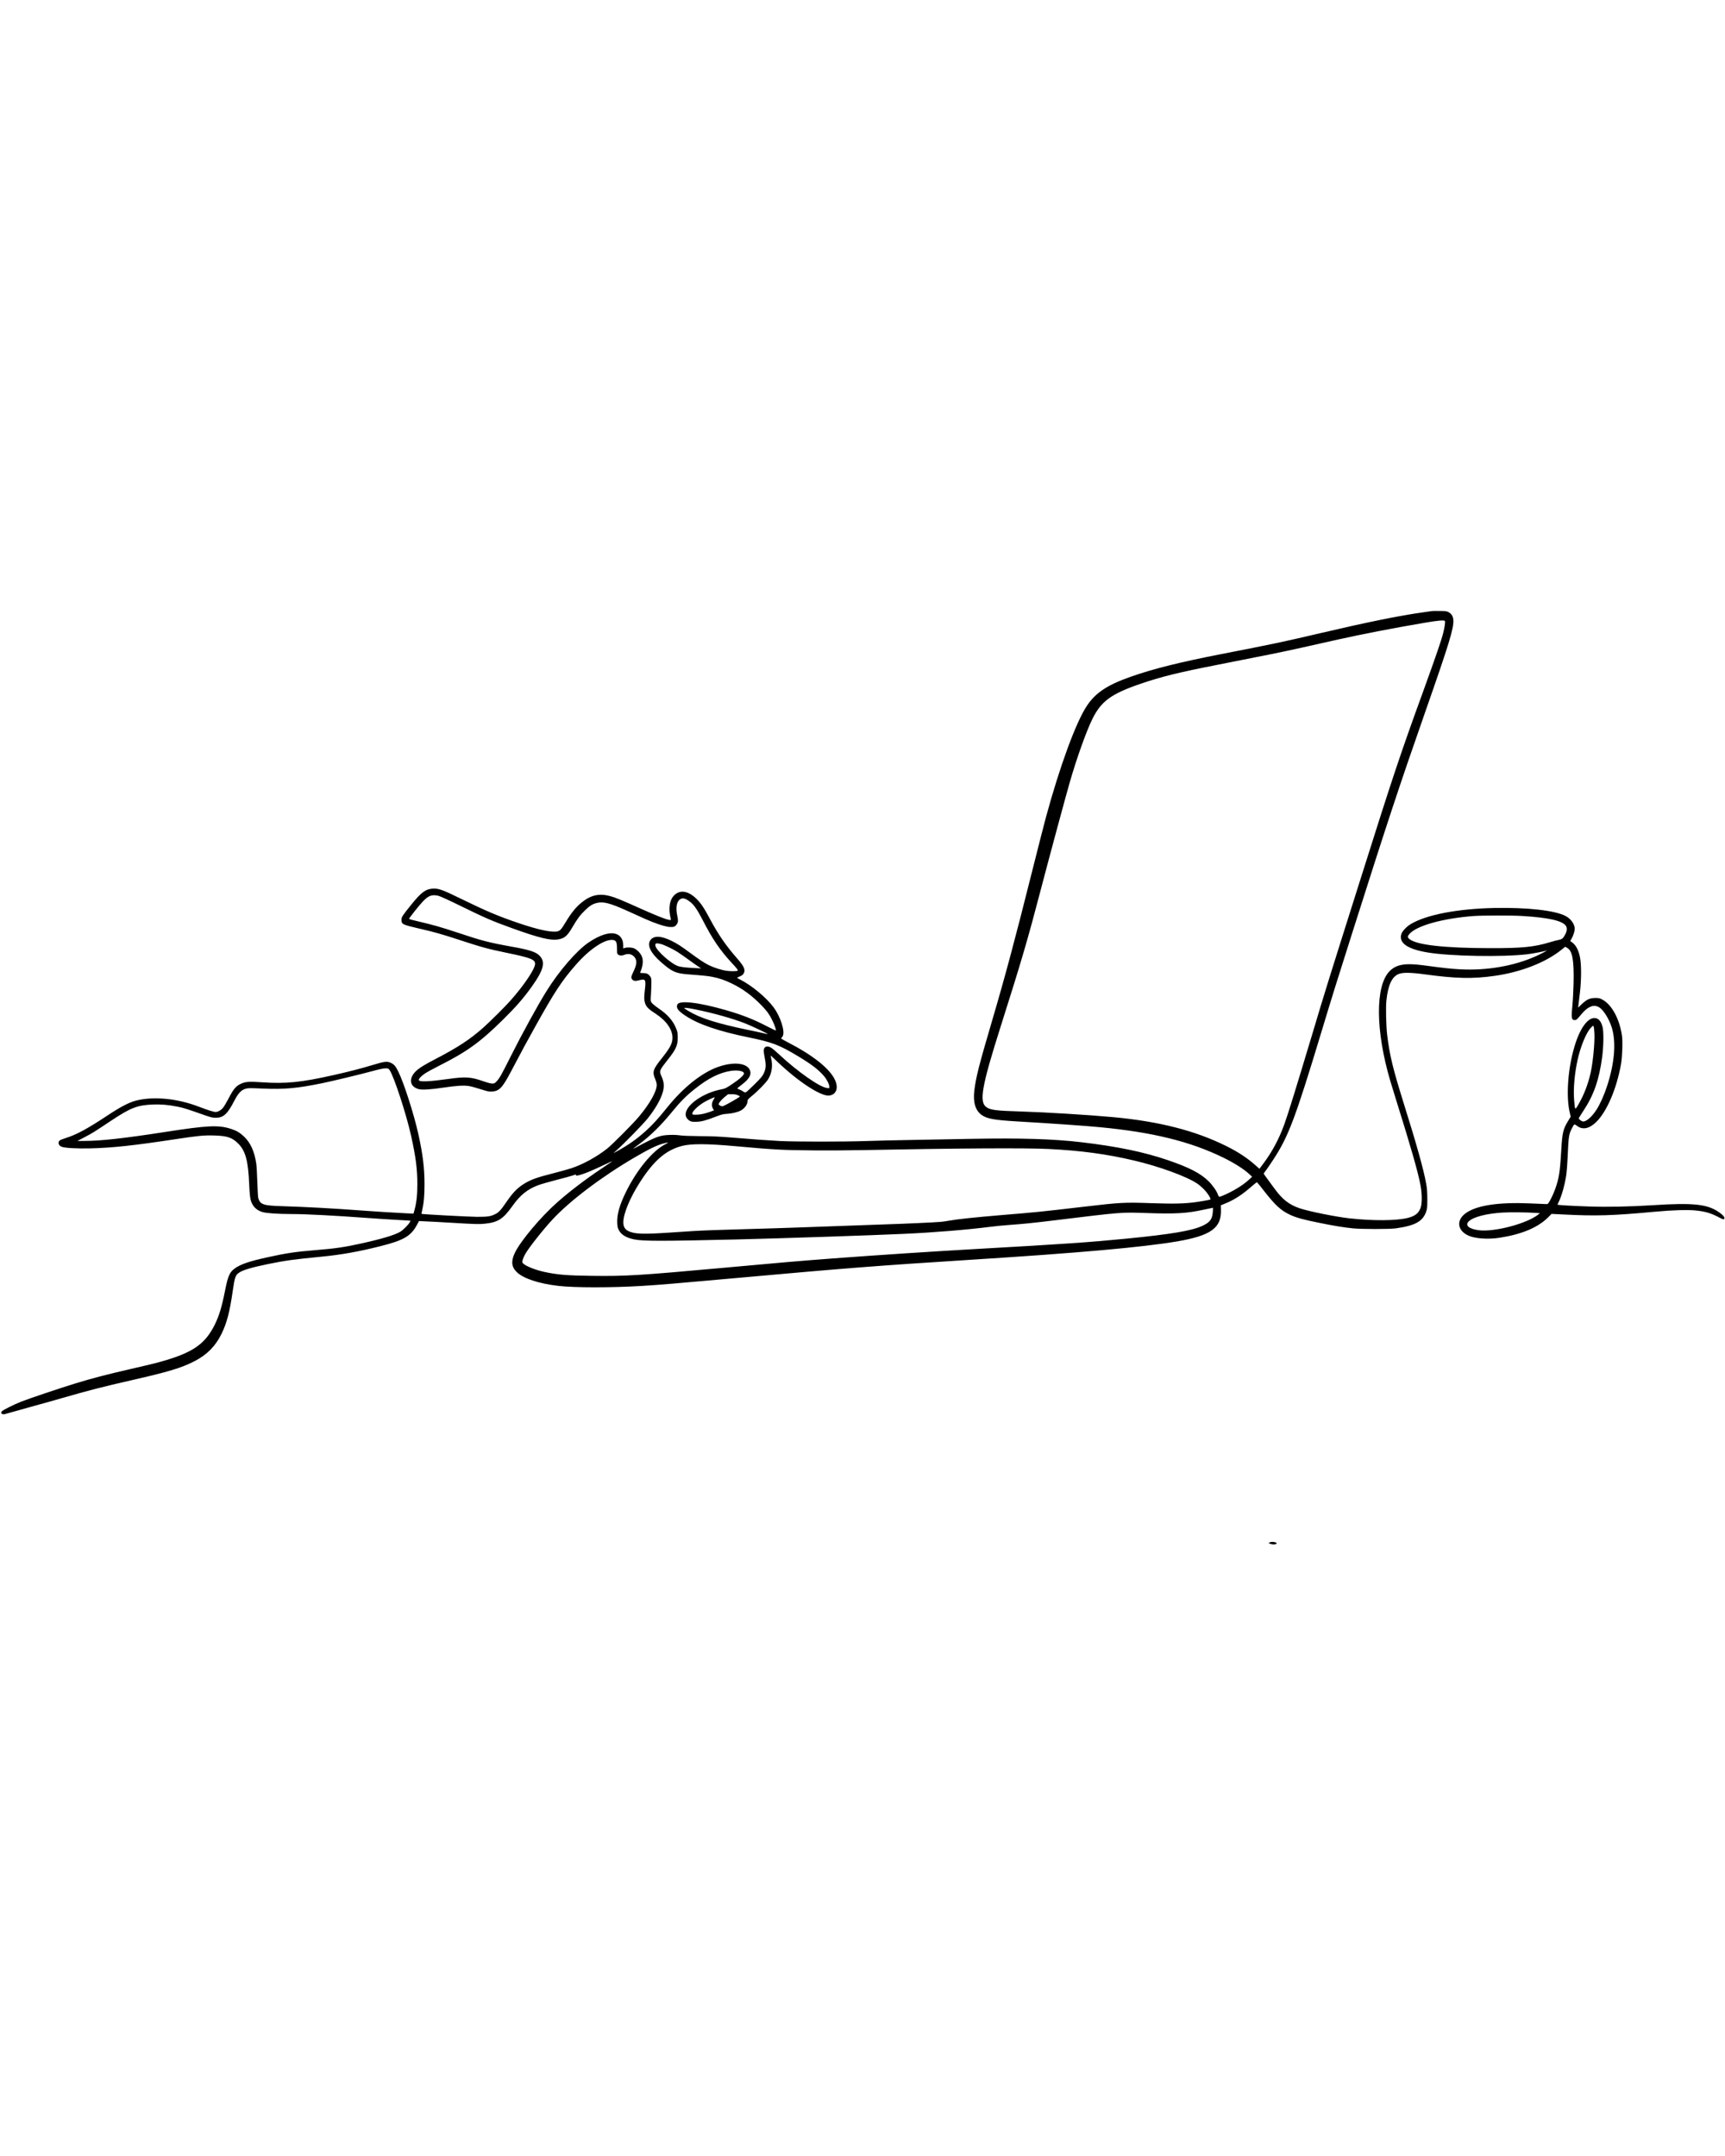 <svg xmlns="http://www.w3.org/2000/svg" xmlns:xlink="http://www.w3.org/1999/xlink" width="1080" viewBox="0 0 810 1012.5" height="1350" preserveAspectRatio="xMidYMid meet"><defs><clipPath id="acf33d6d75"><path d="M 0.199 286.902 L 809.801 286.902 L 809.801 665 L 0.199 665 Z M 0.199 286.902 " clip-rule="nonzero"></path></clipPath><clipPath id="db24b685bf"><path d="M 595 724 L 600 724 L 600 725.434 L 595 725.434 Z M 595 724 " clip-rule="nonzero"></path></clipPath></defs><g clip-path="url(#acf33d6d75)"><path fill="#000000" d="M 672.363 286.973 C 671.98 287.047 670.098 287.285 668.191 287.57 C 657.277 289.07 641.598 292.27 619.582 297.441 C 603.043 301.328 597.516 302.5 573.234 307.219 C 553.957 310.988 541.707 314.039 531.008 317.785 C 519.93 321.672 514.445 325.32 510.324 331.52 C 505.176 339.32 497.648 359.828 491.141 383.77 C 490.215 387.18 487.113 399.367 484.23 410.84 C 476.727 440.816 471.84 459.059 465.836 479.398 C 459.641 500.48 458.305 505.727 457.52 512.047 C 456.828 517.676 458.02 521.586 461.023 523.66 C 463.547 525.402 466.883 526 477.203 526.617 C 494.98 527.668 508.68 528.621 516.52 529.359 C 541.328 531.723 558.914 536.062 574.426 543.645 C 579.523 546.148 583.91 548.914 586.434 551.23 L 587.961 552.613 L 586.531 553.949 C 584.719 555.617 582.645 557.094 579.691 558.789 C 577.309 560.172 573.234 562.031 572.59 562.031 C 572.375 562.031 572.09 561.602 571.898 561.031 C 571.375 559.41 569.375 556.57 567.492 554.711 C 563.629 550.965 558.508 548.297 548.402 544.836 C 537.18 541 524.645 538.398 507.633 536.395 C 494.645 534.871 479.012 534.391 456.473 534.82 C 449.273 534.965 437.051 535.18 429.305 535.324 C 421.586 535.441 411.434 535.68 406.789 535.848 C 395.684 536.23 373.402 536.203 366.277 535.848 C 359.914 535.488 354.719 535.133 343.758 534.227 C 338.039 533.75 334.301 533.582 328.746 533.559 C 324.051 533.512 320.645 533.391 319.383 533.199 C 318.168 533.008 316.285 532.914 314.379 532.984 C 309.875 533.152 308.086 533.82 299.438 538.422 C 296.672 539.902 296.719 539.805 299.914 537.469 C 305.273 533.535 310.277 528.645 315.523 522.207 C 319.359 517.484 322.219 514.598 326.102 511.523 C 332.559 506.348 337.824 503.723 343.281 502.891 C 346.402 502.414 349.359 503.008 349.359 504.105 C 349.359 504.918 347.262 506.801 343.758 509.137 C 340.898 511.047 340.52 511.238 338.637 511.594 C 330.129 513.238 321.957 518.988 321.957 523.328 C 321.957 524.496 322.695 525.688 323.863 526.355 C 324.555 526.762 325.078 526.855 326.84 526.832 C 329.293 526.785 331.465 526.211 336.254 524.352 C 338.852 523.352 339.543 523.184 341.543 523.066 C 343.734 522.922 346.332 522.301 347.738 521.586 C 349.551 520.656 351.027 518.652 351.027 517.152 C 351.027 516.434 351.266 516.172 353.172 514.574 C 355.938 512.332 359.582 508.566 360.652 506.895 C 362.395 504.152 362.941 500.527 362.133 497.094 C 361.965 496.355 361.871 495.734 361.918 495.734 C 361.988 495.734 363.348 496.977 364.941 498.527 C 374.785 507.969 385.625 515.051 389.441 514.48 C 392.68 514.004 393.801 511.023 392.133 507.277 C 389.797 501.984 381.84 495.617 369.973 489.512 C 367.492 488.223 366.516 487.602 366.801 487.508 C 367.016 487.414 367.375 486.961 367.59 486.508 C 368.66 484.242 366.492 477.445 363.301 473.129 C 359.938 468.551 353.004 462.777 347.57 460.035 C 345.977 459.227 345.926 459.176 346.5 458.938 C 348.285 458.199 348.738 457.914 349.145 457.246 C 350.191 455.504 349.504 453.93 345.902 449.828 C 340.996 444.25 337.109 438.621 333.512 431.824 C 330.652 426.434 329.105 424.145 327.055 422.117 C 323.312 418.469 319.598 417.754 316.879 420.164 C 314.402 422.332 313.711 426.434 314.973 431.562 C 315.117 432.109 315.094 432.133 314.094 431.969 C 312.496 431.73 307.871 429.867 300.484 426.555 C 292.098 422.785 288.977 421.496 286.688 420.879 C 281.543 419.445 277.586 420.258 273.344 423.645 C 270.484 425.91 268.246 428.652 265.434 433.375 C 263.336 436.879 262.789 437.355 260.953 437.5 C 257.879 437.715 251.992 436.379 243.75 433.59 C 233.906 430.25 228.617 428.008 216.391 422.047 C 207.695 417.777 205.906 417.156 203.145 417.324 C 199.809 417.539 197.828 419.02 193.086 424.883 C 189.035 429.891 188.512 430.703 188.512 431.871 C 188.512 434.043 188.895 434.234 196.613 436.02 C 203.336 437.547 207.574 438.738 214.844 441.125 C 226.328 444.891 229.07 445.633 237.84 447.445 C 249.207 449.781 251.301 450.594 251.254 452.691 C 251.184 455.098 246.105 462.66 239.723 469.859 C 237.219 472.699 230.164 479.734 226.879 482.645 C 220.777 488.082 214.891 491.945 204.359 497.406 C 199.309 500.004 196.66 501.672 195.137 503.199 C 191.73 506.633 192.445 510.449 196.711 511.5 C 198.328 511.902 202.406 511.641 208.289 510.758 C 214.176 509.879 217.797 509.637 220.156 510.02 C 221.109 510.164 223.59 510.832 225.637 511.5 C 228.902 512.547 229.57 512.691 230.93 512.621 C 234.453 512.406 235.883 510.926 239.984 503.129 C 245.391 492.852 247.012 489.867 251.375 482.023 C 260.453 465.711 263.906 460.465 270.531 452.93 C 276.988 445.559 284.281 440.766 287.977 441.457 C 289.285 441.695 289.668 442.484 289.715 444.941 C 289.738 446.062 289.762 447.156 289.762 447.371 C 289.832 448.613 291.527 449.113 293.195 448.398 C 295.051 447.637 296.863 448.062 298.031 449.59 C 299.246 451.211 299.008 453.168 297.148 456.91 C 296.27 458.652 296.27 459.535 297.078 460.18 C 297.84 460.773 298.438 460.797 300.344 460.297 C 303.156 459.582 303.395 460.059 302.773 465.188 C 302.465 467.883 302.441 468.789 302.652 470.027 C 303.105 472.555 303.941 473.508 307.824 476.039 C 312.902 479.352 315.762 483.43 315.762 487.363 C 315.762 490.035 314.664 492.086 310.543 497.262 C 306.609 502.199 306.227 503.414 307.633 506.68 C 308.086 507.754 308.371 508.828 308.371 509.473 C 308.371 512.547 305.25 518.129 299.984 524.449 C 297.387 527.57 287.57 537.445 285.141 539.375 C 280.254 543.266 273.773 546.816 268.293 548.629 C 266.672 549.152 262.953 550.203 260 550.941 C 251.613 553.066 248.918 554.066 245.391 556.379 C 242.652 558.191 240.578 560.41 237.84 564.418 C 235.195 568.281 234.215 569.375 232.477 570.211 C 230.355 571.262 229 571.453 224.02 571.453 C 220.469 571.43 198.09 570.258 197.879 570.043 C 197.852 570.043 197.996 569.375 198.188 568.59 C 199.02 565.035 199.332 561.676 199.332 556.07 C 199.332 548.559 198.543 542.117 196.473 532.723 C 194.398 523.281 189.609 508.375 186.965 503.105 C 185.773 500.695 185.059 499.887 183.605 499.168 C 181.84 498.312 180.504 498.453 175.051 500.125 C 169.566 501.793 163.922 503.246 156.582 504.895 C 141.426 508.305 134.23 509.02 123.293 508.281 C 116.715 507.828 115.191 507.945 112.809 509.113 C 110.781 510.09 109.543 511.57 107.469 515.602 C 106.516 517.438 105.301 519.488 104.801 520.133 C 103.848 521.348 102.395 522.184 101.273 522.207 C 100.367 522.207 97.438 521.301 93.316 519.703 C 83.332 515.863 72.156 514.766 63.98 516.84 C 60.598 517.699 56.785 519.68 50.543 523.805 C 41.105 530.051 36.055 532.793 31.121 534.367 C 29.809 534.773 28.5 535.273 28.215 535.441 C 27 536.254 27.355 537.922 28.883 538.52 C 30.383 539.137 36.031 539.449 42.32 539.305 C 53.117 539.02 62.266 538.043 83.188 534.871 C 93.102 533.367 95.84 533.105 100.582 533.246 C 106.613 533.414 108.973 534.18 111.805 536.992 C 115.262 540.402 116.574 545.195 117 556.07 C 117.145 559.457 117.383 562.078 117.621 563.176 C 118.336 566.254 120.172 568.258 123.172 569.188 C 125.008 569.758 130.273 570.117 136.969 570.141 C 143.668 570.141 156.988 570.832 173.145 572.023 C 176.551 572.285 181.602 572.598 184.344 572.762 C 187.105 572.906 190.133 573.074 191.086 573.145 L 192.801 573.289 L 192.398 574.027 C 191.656 575.293 189.324 577.629 187.941 578.461 C 185.367 579.988 179.48 581.777 169.664 583.949 C 161.895 585.688 157.391 586.332 148.359 587.07 C 138.758 587.859 134.637 588.453 125.652 590.434 C 116.93 592.344 112.879 593.75 110.137 595.754 C 107.828 597.445 107.016 599.328 105.707 605.934 C 104.133 613.898 102.871 618.051 100.703 622.367 C 96.508 630.711 91.121 634.695 78.875 638.488 C 74.703 639.773 71.367 640.609 61.504 642.875 C 50.328 645.426 43.227 647.285 35.434 649.672 C 28.191 651.891 13.656 656.777 9.914 658.258 C 6.242 659.711 1.047 662.336 0.738 662.906 C 0.262 663.789 0.859 664.266 2.168 664.125 C 2.359 664.098 4.148 663.598 6.102 663.027 C 8.078 662.453 12.676 661.168 16.324 660.164 C 19.992 659.164 25.734 657.566 29.07 656.586 C 41.367 653.035 48.613 651.176 61.504 648.242 C 79.328 644.188 85.355 642.352 91.504 639.156 C 97.246 636.176 101.227 632.121 104.062 626.324 C 106.539 621.199 107.852 616.191 109.281 606.293 C 110.234 599.711 110.52 598.852 112.309 597.637 C 114.188 596.395 118.191 595.203 125.746 593.652 C 133.918 591.984 137.805 591.438 150.863 590.172 C 160.227 589.266 168.375 587.812 178.527 585.258 C 189.633 582.469 192.969 580.516 195.875 575.078 L 196.734 573.43 L 200.188 573.598 C 202.094 573.668 207.074 573.934 211.27 574.195 C 223.707 574.934 224.922 574.957 227.688 574.672 C 233.883 574.027 236.266 572.477 240.699 566.254 C 244.227 561.27 247.703 558.477 252.66 556.617 C 253.828 556.164 257.641 555.066 261.145 554.16 C 264.645 553.258 268.148 552.301 268.91 552.039 C 270.578 551.445 270.508 551.469 270.414 551.824 C 270.246 552.73 275.059 551.109 281.566 548.035 C 286.664 545.625 287.594 545.219 287.285 545.527 C 287.164 545.648 285.094 547.031 282.707 548.629 C 275.348 553.52 267.648 559.359 261.785 564.535 C 254.02 571.355 244.344 582.875 241.746 588.383 C 239.91 592.246 240.148 594.918 242.582 597.328 C 245.629 600.379 252.922 602.812 262.238 603.883 C 269.891 604.766 287.332 604.766 301.582 603.883 C 309.852 603.383 317.43 602.738 347.094 600.07 C 397.66 595.516 411.695 594.418 455.996 591.602 C 506.633 588.406 536.68 585.711 552.551 583.02 C 568.66 580.273 573.613 576.676 573.328 568.016 L 573.258 566.039 L 575.188 565.25 C 579.523 563.512 583.266 561.078 587.602 557.262 C 588.938 556.07 590.129 555.141 590.27 555.234 C 590.391 555.309 591.988 557.262 593.797 559.598 C 598.969 566.18 601.422 568.422 605.785 570.496 C 608.715 571.855 611.859 572.738 619.699 574.312 C 626.684 575.719 630.66 576.387 635.309 576.863 C 639.266 577.27 652.562 577.27 655.445 576.863 C 664.5 575.578 668.074 573.621 669.672 569.02 C 670.172 567.539 670.219 566.992 670.219 563.105 C 670.195 559.695 670.098 558.168 669.645 555.711 C 668.504 549.32 665.238 537.59 659.328 518.75 C 654.016 501.723 652.562 495.781 651.371 486.078 C 650.867 481.879 650.656 472.914 651.012 469.789 C 651.797 462.492 653.656 458.559 656.898 457.363 C 658.852 456.625 662.594 456.695 669.074 457.578 C 683.656 459.582 691.664 459.75 701.91 458.27 C 714.301 456.508 726.004 451.902 733.316 445.941 L 734.961 444.605 L 735.797 445.082 C 738.344 446.441 739.133 450.758 738.895 461.754 C 738.797 465.281 738.582 469.789 738.371 471.77 C 737.75 478.039 737.895 479.043 739.418 479.043 C 740.227 479.043 740.418 478.875 742.422 476.465 C 745.684 472.508 748.594 471.434 751.164 473.223 C 753.215 474.652 755.789 478.996 756.934 482.883 C 758.934 489.82 758.102 499.504 754.551 510.258 C 753.145 514.527 751.332 518.559 749.57 521.277 C 747.375 524.664 744.59 527 743.16 526.641 C 742.445 526.477 741.348 525.594 741.348 525.211 C 741.348 525.043 742.277 523.52 743.398 521.824 C 748.379 514.336 750.879 507.184 752.332 496.332 C 753 491.18 753.098 484.359 752.477 482.168 C 751.715 479.398 750.5 478.09 748.664 478.09 C 745.305 478.09 741.684 483.312 739.227 491.777 C 736.199 502.125 735.32 514.887 737.082 522.422 L 737.535 524.449 L 736.367 526.355 C 733.984 530.242 733.578 531.938 733.129 539.973 C 732.746 546.27 732.484 549.344 732.031 551.898 C 731.363 555.809 729.672 560.531 727.742 563.941 C 726.93 565.371 726.812 565.488 726.074 565.465 C 725.621 565.441 722.094 565.301 718.234 565.133 C 703.77 564.512 693.547 566.039 688.422 569.617 C 683.68 572.93 684.207 577.867 689.543 580.273 C 692.688 581.707 698.883 582.113 704.293 581.254 C 714.852 579.582 722.285 576.41 727.145 571.5 L 728.551 570.07 L 733.938 570.332 C 749.473 571.141 757.098 570.902 777.211 569.043 C 785.457 568.281 792.484 568.066 796.273 568.469 C 800.922 568.949 803.566 569.758 807.57 571.906 C 809.117 572.762 809.738 572.785 809.738 572.047 C 809.738 571.355 808.664 570.258 806.879 569.066 C 801.492 565.465 794.867 564.797 776.496 565.965 C 765.297 566.684 754.527 566.898 745.996 566.586 C 738.18 566.324 731.578 565.941 731.41 565.754 C 731.34 565.703 731.531 565.203 731.816 564.68 C 733.27 561.816 734.867 556.141 735.512 551.469 C 735.699 550.035 735.988 546.41 736.105 543.453 C 736.512 533.867 736.676 532.723 737.988 530.125 C 739.227 527.715 739.18 527.738 740.492 528.715 C 743.086 530.719 746.281 530.102 749.473 526.977 C 754.527 522.039 759.055 511.477 761.176 499.719 C 761.77 496.309 762.008 489.203 761.625 486.41 C 760.508 478.59 756.883 471.863 752.5 469.48 C 751.141 468.738 750.809 468.668 749.094 468.668 C 746.566 468.668 745.02 469.383 742.73 471.578 L 741.039 473.199 L 741.207 471.77 C 741.301 470.98 741.609 468.453 741.871 466.164 C 742.586 460.203 742.609 452.691 741.871 449.375 C 741.086 445.703 739.703 443.367 737.68 442.199 C 737.273 441.961 737.297 441.863 737.988 440.766 C 738.68 439.621 739.441 437.262 739.441 436.234 C 739.441 434.043 737.68 431.516 735.199 430.203 C 730.242 427.555 717.328 426.102 701.672 426.41 C 684.371 426.77 669.859 429.559 662.473 433.945 C 660.402 435.188 658.352 437.379 657.969 438.812 C 656.828 442.891 660.949 445.727 670.359 447.301 C 681.109 449.09 705.414 449.52 717.16 448.137 C 719.758 447.824 724.645 446.895 726.074 446.441 C 727.098 446.109 723.977 447.801 721.449 448.945 C 711.086 453.645 698.074 455.91 685.398 455.195 C 681.109 454.957 678.414 454.668 668.074 453.285 C 659.734 452.191 655.586 452.93 652.465 456.125 C 645.699 463.062 645.863 484.121 652.871 507.777 C 653.324 509.352 654.656 513.645 655.801 517.316 C 662.473 538.613 665.906 550.562 667.023 556.668 C 667.789 560.742 667.789 565.395 667.023 567.352 C 666.047 569.828 664.453 571.07 661.164 571.93 C 655.824 573.312 644.695 573.383 633.547 572.145 C 627.324 571.453 614.77 568.922 610.453 567.492 C 605.309 565.777 602.113 563.273 598.277 557.953 C 597.109 556.332 595.539 554.16 594.75 553.137 C 593.988 552.109 593.371 551.23 593.371 551.156 C 593.371 551.086 593.848 550.418 594.418 549.68 C 594.988 548.914 596.516 546.699 597.801 544.719 C 604.996 533.797 608.191 525.305 620.414 484.859 C 626.039 466.285 627.398 461.918 634.879 438.383 C 651.797 385.082 657.16 368.867 669.383 333.93 C 680.512 302.141 682.68 295.012 682.441 291.242 C 682.324 289.453 681.656 288.309 680.227 287.5 C 679.367 287.02 678.941 286.949 676.176 286.926 C 674.484 286.902 672.77 286.926 672.363 286.973 Z M 678.512 291.695 C 678.703 292.148 678.297 294.844 677.699 297.18 C 676.82 300.734 674.125 308.508 668.551 323.914 C 657.422 354.512 654.371 363.621 638.645 413.461 C 622.941 463.16 622.535 464.449 616.102 485.957 C 608.57 511.07 604.855 523.066 603.117 527.883 C 600.543 535.012 597.277 541.094 592.941 546.816 L 591.391 548.891 L 589.699 547.391 C 585.742 543.859 581.621 541.117 575.996 538.305 C 561.414 531.008 544.328 526.617 522.477 524.613 C 511.207 523.566 490.762 522.324 479.227 521.969 C 467.887 521.633 465.191 521.301 463.238 519.988 C 459.664 517.605 460.949 510.211 469.816 482.262 C 479.777 450.855 482.562 441.34 488.758 417.633 C 492.621 402.848 500.508 373.66 502.27 367.555 C 505.582 356.035 510.207 343.109 513.016 337.508 C 517.117 329.23 521.93 325.773 535.703 321.074 C 545.234 317.809 553.43 315.781 571.566 312.227 C 596.395 307.363 601.688 306.266 611.48 304.098 C 617.055 302.832 624.656 301.141 628.398 300.305 C 639.789 297.777 654.562 294.914 669.145 292.434 C 675.605 291.336 678.297 291.125 678.512 291.695 Z M 206.027 420.734 C 206.812 420.949 211.363 423.023 216.152 425.387 C 228.117 431.25 230.953 432.469 240.652 435.973 C 253.02 440.434 258.57 441.793 262.098 441.172 C 265.125 440.648 266.387 439.551 268.863 435.305 C 271.129 431.441 272.484 429.629 274.727 427.484 C 276.965 425.336 278.18 424.574 280.23 424.051 C 283.258 423.285 286.449 424.098 294.574 427.77 C 297.246 428.984 300.961 430.656 302.797 431.488 C 307.516 433.613 312.352 435.211 314.449 435.328 C 316.379 435.449 317.047 435.188 317.832 433.992 C 318.477 433.039 318.5 432.324 318.023 430.035 C 317.164 426.125 317.762 423.168 319.574 422.191 C 320.691 421.594 321.906 421.926 323.789 423.336 C 325.793 424.789 327.316 426.984 329.984 432.133 C 334.562 441.078 338.113 446.277 343.688 452.285 C 346.047 454.812 346.641 455.602 346.402 455.84 C 346.094 456.148 343.141 456.195 341.211 455.91 C 338.684 455.551 335.227 454.43 332.797 453.238 C 330.535 452.094 328.531 450.758 323.863 447.324 C 319.668 444.25 318.168 443.27 315.523 441.934 C 310.422 439.383 306.918 439.266 305.348 441.602 C 303.75 443.938 305.512 447.562 310.305 451.762 C 315.547 456.363 317.215 457.125 323.148 457.578 C 330.844 458.176 332.465 458.344 334.703 458.797 C 337.945 459.465 340.137 460.203 343.617 461.871 C 348.883 464.422 353.266 467.668 357.699 472.27 C 360.129 474.797 361.25 476.324 362.535 478.945 C 363.539 480.902 364.539 483.715 364.324 483.93 C 364.254 484.004 362.441 483.168 360.297 482.047 C 353.742 478.637 348.668 476.656 340.875 474.391 C 328.055 470.695 318.883 469.645 318.047 471.77 C 317.43 473.414 318.332 474.652 321.836 476.992 C 327.863 481.023 337.348 484.266 351.383 487.148 C 362.512 489.414 365.848 490.68 374.617 495.949 C 381.004 499.789 384.172 502.199 386.793 505.203 C 388.199 506.824 389.391 509.113 389.391 510.234 L 389.391 511.07 L 388.344 510.949 C 384.887 510.543 374.688 503.414 365.922 495.258 C 364.492 493.898 362.824 492.492 362.25 492.133 C 360.535 491.039 359.082 491.277 358.699 492.754 C 358.508 493.469 358.535 493.684 359.25 497.645 C 359.75 500.434 359.605 502.008 358.629 504.082 C 358.031 505.371 357.316 506.227 354.531 508.996 C 352.672 510.832 350.859 512.547 350.504 512.762 C 349.883 513.168 349.836 513.168 348.906 512.547 C 348.383 512.191 347.547 511.762 347.047 511.594 C 346.547 511.426 346.191 511.188 346.262 511.07 C 346.309 510.973 347.309 510.141 348.477 509.258 C 351.695 506.777 352.84 504.844 352.242 502.914 C 351.145 499.168 344.496 498.406 336.969 501.125 C 329.461 503.82 320.742 510.785 313.305 520.059 C 309.016 525.402 306.516 528.145 303.25 531.102 C 298.891 535.035 295.027 537.754 289.43 540.809 L 288 541.57 L 289.785 539.973 C 293.434 536.684 302.152 527.738 304.082 525.305 C 307.824 520.586 310.277 516.293 311.258 512.762 C 311.973 510.117 311.805 508.113 310.637 505.512 C 309.469 502.938 309.539 502.77 313.52 497.715 C 317.402 492.824 318.238 490.988 318.238 487.27 C 318.238 485.242 318.145 484.645 317.594 483.238 C 316.094 479.398 313.566 476.492 309.207 473.535 C 307.777 472.555 306.348 471.387 306.039 470.934 C 305.465 470.125 305.465 470.027 305.656 467.238 C 305.75 465.664 305.848 463.23 305.871 461.824 C 305.871 459.605 305.801 459.199 305.371 458.629 C 304.418 457.34 303.703 456.984 302.035 456.984 C 300.77 456.984 300.531 456.91 300.652 456.625 C 301.961 453.406 302.176 450.902 301.297 448.969 C 300.676 447.586 299.129 445.988 297.816 445.395 C 296.719 444.918 294.672 444.797 293.41 445.156 L 292.645 445.395 L 292.645 444.012 C 292.645 441.293 291.477 439.383 289.332 438.621 C 286.332 437.57 281.637 439.027 276.324 442.652 C 270.723 446.488 262.5 455.98 256.594 465.496 C 252.492 472.078 245.203 485.363 239.938 495.855 C 235.434 504.844 234.551 506.395 233.215 507.801 C 232.309 508.758 232.098 508.852 231.094 508.852 C 230.402 508.852 228.879 508.445 226.949 507.777 C 221.133 505.727 218.539 505.562 210.508 506.707 C 201.668 507.945 197.02 508.16 196.688 507.277 C 196.473 506.707 197.688 505.395 199.594 504.105 C 200.594 503.438 203.645 501.77 206.406 500.387 C 219.277 493.898 225.449 489.441 236.121 478.922 C 241.961 473.199 245.82 468.789 249.562 463.543 C 255.352 455.457 256.281 451.738 253.281 448.73 C 251.562 447.016 248.492 446.035 240.34 444.582 C 229.715 442.676 226.164 441.77 214.723 437.93 C 207.172 435.426 203.168 434.281 196.566 432.754 C 194.09 432.207 192.086 431.633 192.086 431.516 C 192.086 431.133 196.852 425.121 198.641 423.262 C 201.262 420.52 202.93 419.949 206.027 420.734 Z M 714.66 430.156 C 727.242 430.918 733.723 432.395 735.32 434.852 C 735.914 435.758 735.82 437.191 735.082 438.621 C 734.031 440.648 733.531 441.102 731.961 441.387 C 731.195 441.531 729.363 442.008 727.883 442.461 C 720.309 444.75 714.945 445.297 699.766 445.273 C 678.082 445.25 665.094 443.773 661.758 440.957 C 660.852 440.195 660.852 439.695 661.832 438.598 C 665.215 434.688 677.559 431.277 692.023 430.18 C 695.953 429.891 710.035 429.867 714.66 430.156 Z M 310.23 443.293 C 311.711 443.652 315.641 445.512 318.023 446.992 C 319.07 447.66 321.383 449.258 323.148 450.543 C 324.91 451.832 327.008 453.312 327.793 453.836 L 329.223 454.766 L 325.887 454.598 C 322.336 454.43 319.977 454.168 318.594 453.766 C 315.426 452.859 308.301 446.586 307.777 444.227 C 307.492 442.984 308.039 442.77 310.23 443.293 Z M 326.602 474.059 C 334.777 475.703 344.094 478.328 349.93 480.617 C 352.91 481.785 360.652 485.457 360.488 485.625 C 360.441 485.672 359.844 485.551 359.129 485.363 C 358.414 485.172 354.934 484.406 351.383 483.691 C 336.516 480.617 328.531 478.062 322.98 474.605 C 322.027 474.012 321.242 473.484 321.242 473.414 C 321.242 473.152 323.387 473.391 326.602 474.059 Z M 748.688 485.527 C 748.855 490.082 747.996 498.742 746.926 503.723 C 745.758 508.973 743.852 514.004 741.301 518.438 C 739.535 521.539 739.562 521.562 739.156 516.602 C 738.727 511.379 739.348 504.203 740.801 497.645 C 742.184 491.418 744.805 485.027 746.949 482.738 C 747.973 481.617 748.066 481.57 748.305 482.023 C 748.449 482.262 748.617 483.859 748.688 485.527 Z M 182.914 502.508 C 184.82 505.012 190.777 523.137 193.016 533.297 C 195.207 543.074 195.996 549.18 195.973 556.07 C 195.973 561.27 195.59 564.633 194.684 568.066 L 194.16 569.949 L 191.039 569.805 C 184.414 569.473 175.738 568.922 169.688 568.469 C 156.652 567.492 143.402 566.777 132.516 566.445 C 123.602 566.18 122.219 565.703 121.266 562.652 C 121.148 562.246 120.957 558.906 120.836 555.234 C 120.719 551.562 120.504 547.699 120.359 546.648 C 119.527 540.809 117.645 536.609 114.5 533.676 C 112.641 531.938 111.066 530.98 108.684 530.219 C 102.703 528.238 97.723 528.453 77.348 531.625 C 58.121 534.605 47.324 535.801 39.699 535.801 L 36.363 535.801 L 39.699 534.059 C 43.488 532.078 43.727 531.914 51.852 526.523 C 61.289 520.227 64.387 519.012 71.75 518.699 C 75.68 518.559 78.992 518.844 83.426 519.727 C 86.191 520.273 87.691 520.75 96.293 523.781 C 99.012 524.734 99.797 524.902 101.297 524.926 C 104.918 524.926 106.777 523.23 110.02 516.961 C 111.855 513.406 113.234 511.93 115.238 511.332 C 116.547 510.949 117.168 510.949 123.219 511.211 C 133.395 511.664 139.449 511.117 151.219 508.707 C 156.512 507.613 168.781 504.656 174.812 503.031 C 177.812 502.199 180.078 501.723 180.934 501.723 C 182.199 501.699 182.34 501.746 182.914 502.508 Z M 346.5 514.359 C 347.523 514.836 347.547 514.859 347.094 515.219 C 346.285 515.84 342.402 518.059 340.734 518.891 C 339.137 519.68 339.113 519.68 338.277 519.273 C 337.824 519.059 337.445 518.75 337.445 518.582 C 337.445 518.008 338.777 516.387 340.305 515.148 L 341.852 513.883 L 343.641 513.859 C 344.926 513.859 345.715 514.004 346.5 514.359 Z M 335.039 516.461 C 334.133 517.914 334.035 519.367 334.777 520.609 L 335.254 521.441 L 333.68 522.039 C 331.082 522.992 328.867 523.469 326.961 523.492 C 325.434 523.52 325.172 523.469 325.102 523.09 C 324.91 522.086 327.461 519.535 330.512 517.676 C 331.68 516.938 335.203 515.289 335.586 515.289 C 335.68 515.289 335.418 515.816 335.039 516.461 Z M 313.617 536.633 C 313.617 536.684 313.09 537.016 312.473 537.324 C 306.348 540.426 298.863 549.559 293.695 560.242 C 290.836 566.156 289.668 570.402 289.832 574.289 C 289.906 576.125 290.023 576.648 290.621 577.77 C 291.812 579.941 294.098 581.301 297.863 582.062 C 302.082 582.898 310.852 582.898 346.262 582.062 C 367.492 581.539 408.98 580.156 424.539 579.441 C 439.098 578.773 454.277 577.508 465.289 576.102 C 467.266 575.84 471.125 575.48 473.867 575.266 C 481.109 574.742 485.184 574.312 494.953 573.121 C 527.195 569.188 526.172 569.258 538.371 569.664 C 552 570.141 557.316 569.828 565.133 568.113 C 566.703 567.777 568.348 567.422 568.801 567.352 L 569.613 567.207 L 569.492 569.113 C 569.254 572.547 568.184 574.004 564.633 575.672 C 559.652 577.984 550.121 579.609 528.793 581.707 C 511.539 583.398 499.148 584.258 459.688 586.477 C 438.145 587.691 413.148 589.336 390.82 591.008 C 375.141 592.199 368.828 592.723 339.352 595.418 C 300.223 598.973 293.695 599.379 277.871 599.164 C 266.242 599.02 261.668 598.637 255.543 597.301 C 251.445 596.422 246.797 594.559 245.656 593.344 C 245.152 592.82 245.152 592.699 245.441 591.652 C 245.605 591.031 246.105 589.84 246.586 589.004 C 248.203 586.094 254.781 577.746 259.379 572.762 C 267.434 564.035 282.613 552.539 297.887 543.621 C 304.824 539.566 308.469 537.801 311.566 536.992 C 313.449 536.492 313.617 536.469 313.617 536.633 Z M 345.426 538.281 C 355.602 539.211 359.582 539.52 365.445 539.855 C 372.664 540.281 390.367 540.402 404.645 540.117 C 450.035 539.234 481.422 539.043 492.453 539.59 C 507.535 540.332 519.738 541.977 532.508 545.004 C 544.328 547.77 557.172 552.469 562.176 555.832 C 563.012 556.402 564.465 557.621 565.371 558.574 C 567.156 560.41 568.848 563.152 568.301 563.344 C 567.633 563.559 564.059 564.203 561.582 564.535 C 556.293 565.273 551.312 565.395 540.66 565.035 C 527.98 564.582 526.027 564.703 509.133 566.684 C 488.094 569.137 486.949 569.258 470.41 570.617 C 457.59 571.691 449.348 572.574 445.746 573.238 C 444.438 573.48 442.625 573.742 441.695 573.812 C 438.312 574.098 425.66 574.672 414.652 575.027 C 403.715 575.387 394.492 575.719 374.617 576.461 C 369.445 576.648 359.25 576.984 351.98 577.176 C 339.207 577.508 329.391 577.867 325.41 578.129 C 324.363 578.199 319.336 578.535 314.211 578.867 C 301.723 579.703 297.84 579.535 294.957 578.082 C 293.004 577.102 292.359 575.316 292.859 572.215 C 293.672 567.324 297.246 559.812 302.129 552.73 C 307.945 544.266 313.281 539.973 320.215 538.16 C 324.527 537.039 331.988 537.062 345.426 538.281 Z M 720.949 569.59 L 723.094 569.734 L 722.379 570.309 C 717.258 574.527 702.055 578.605 694.645 577.77 C 689.781 577.223 687.707 575.434 689.711 573.551 C 691.855 571.5 697.906 569.926 705.484 569.449 C 708.82 569.234 716.945 569.305 720.949 569.59 Z M 720.949 569.59 " fill-opacity="1" fill-rule="nonzero"></path></g><g clip-path="url(#db24b685bf)"><path fill="#000000" d="M 596.348 724.289 L 595.633 724.625 L 596.586 725.031 C 597.539 725.434 598.945 725.387 599.398 724.934 C 599.969 724.363 597.395 723.812 596.348 724.289 Z M 596.348 724.289 " fill-opacity="1" fill-rule="nonzero"></path></g></svg>